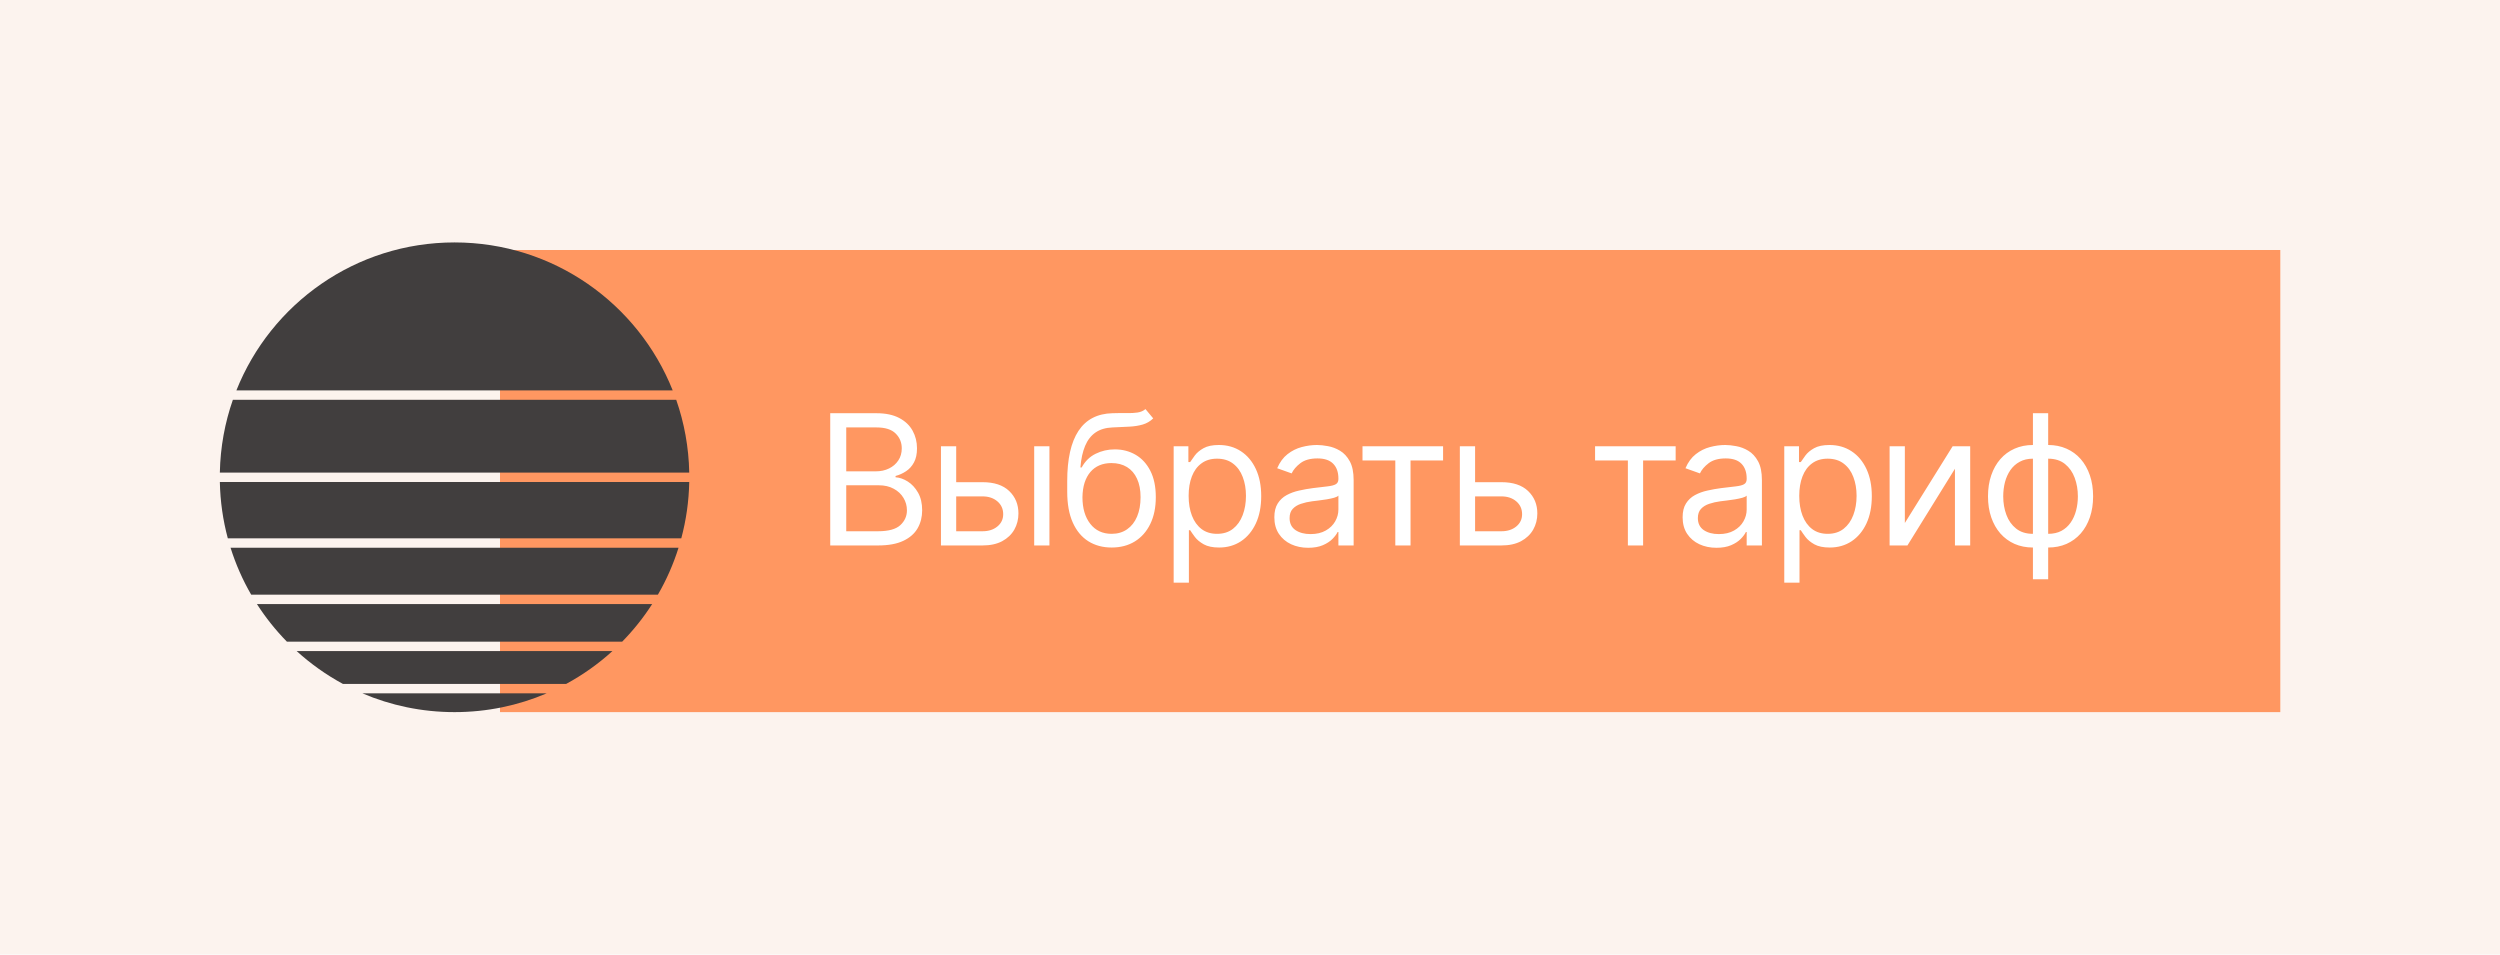 <?xml version="1.0" encoding="UTF-8"?> <svg xmlns="http://www.w3.org/2000/svg" width="330" height="126" viewBox="0 0 330 126" fill="none"><rect width="330" height="126" fill="#FCF3EE"></rect><rect x="66" y="33" width="235" height="61" fill="#FF9761"></rect><path d="M109.59 72V54.545H115.692C116.908 54.545 117.911 54.756 118.701 55.176C119.49 55.591 120.079 56.151 120.465 56.855C120.851 57.554 121.044 58.33 121.044 59.182C121.044 59.932 120.911 60.551 120.644 61.04C120.383 61.528 120.036 61.915 119.604 62.199C119.178 62.483 118.715 62.693 118.215 62.83V63C118.749 63.034 119.286 63.222 119.826 63.562C120.365 63.903 120.817 64.392 121.181 65.028C121.544 65.665 121.726 66.443 121.726 67.364C121.726 68.239 121.527 69.026 121.13 69.724C120.732 70.423 120.104 70.977 119.246 71.386C118.388 71.796 117.272 72 115.897 72H109.59ZM111.704 70.125H115.897C117.277 70.125 118.258 69.858 118.837 69.324C119.422 68.784 119.715 68.131 119.715 67.364C119.715 66.773 119.564 66.227 119.263 65.727C118.962 65.222 118.533 64.818 117.976 64.517C117.419 64.21 116.76 64.057 115.999 64.057H111.704V70.125ZM111.704 62.216H115.624C116.26 62.216 116.834 62.091 117.346 61.841C117.863 61.591 118.272 61.239 118.573 60.784C118.88 60.33 119.033 59.795 119.033 59.182C119.033 58.415 118.766 57.764 118.232 57.23C117.698 56.69 116.851 56.42 115.692 56.42H111.704V62.216ZM125.945 63.648H129.695C131.229 63.648 132.403 64.037 133.215 64.815C134.028 65.594 134.434 66.579 134.434 67.773C134.434 68.557 134.252 69.27 133.888 69.912C133.525 70.548 132.991 71.057 132.286 71.438C131.582 71.812 130.718 72 129.695 72H124.207V58.909H126.218V70.125H129.695C130.491 70.125 131.144 69.915 131.655 69.494C132.167 69.074 132.422 68.534 132.422 67.875C132.422 67.182 132.167 66.617 131.655 66.179C131.144 65.742 130.491 65.523 129.695 65.523H125.945V63.648ZM136.513 72V58.909H138.525V72H136.513ZM151.202 54L152.225 55.227C151.827 55.614 151.367 55.883 150.844 56.037C150.322 56.19 149.731 56.284 149.072 56.318C148.413 56.352 147.68 56.386 146.873 56.42C145.964 56.455 145.211 56.676 144.614 57.085C144.018 57.494 143.558 58.085 143.234 58.858C142.91 59.631 142.702 60.58 142.612 61.705H142.782C143.225 60.886 143.839 60.284 144.623 59.898C145.407 59.511 146.248 59.318 147.146 59.318C148.168 59.318 149.089 59.557 149.907 60.034C150.725 60.511 151.373 61.219 151.85 62.156C152.327 63.094 152.566 64.25 152.566 65.625C152.566 66.994 152.322 68.176 151.833 69.171C151.35 70.165 150.671 70.932 149.796 71.472C148.927 72.006 147.907 72.273 146.737 72.273C145.566 72.273 144.541 71.997 143.66 71.446C142.779 70.889 142.094 70.065 141.606 68.974C141.117 67.878 140.873 66.523 140.873 64.909V63.511C140.873 60.597 141.367 58.386 142.356 56.881C143.35 55.375 144.844 54.597 146.839 54.545C147.543 54.523 148.171 54.517 148.722 54.528C149.273 54.54 149.754 54.514 150.163 54.452C150.572 54.389 150.918 54.239 151.202 54ZM146.737 70.466C147.526 70.466 148.205 70.267 148.773 69.869C149.347 69.472 149.788 68.912 150.094 68.19C150.401 67.463 150.555 66.608 150.555 65.625C150.555 64.671 150.398 63.858 150.086 63.188C149.779 62.517 149.339 62.006 148.765 61.653C148.191 61.301 147.504 61.125 146.702 61.125C146.117 61.125 145.592 61.224 145.126 61.423C144.66 61.622 144.262 61.915 143.933 62.301C143.603 62.688 143.347 63.159 143.166 63.716C142.989 64.273 142.896 64.909 142.884 65.625C142.884 67.091 143.228 68.264 143.916 69.145C144.603 70.026 145.543 70.466 146.737 70.466ZM154.923 76.909V58.909H156.866V60.989H157.105C157.252 60.761 157.457 60.472 157.718 60.119C157.985 59.761 158.366 59.443 158.86 59.165C159.36 58.881 160.036 58.739 160.889 58.739C161.991 58.739 162.963 59.014 163.803 59.565C164.644 60.117 165.301 60.898 165.772 61.909C166.244 62.92 166.48 64.114 166.48 65.489C166.48 66.875 166.244 68.077 165.772 69.094C165.301 70.105 164.647 70.889 163.812 71.446C162.977 71.997 162.014 72.273 160.923 72.273C160.082 72.273 159.409 72.133 158.903 71.855C158.397 71.571 158.008 71.25 157.735 70.892C157.463 70.528 157.252 70.227 157.105 69.989H156.934V76.909H154.923ZM156.9 65.454C156.9 66.443 157.045 67.315 157.335 68.071C157.624 68.821 158.048 69.409 158.605 69.835C159.161 70.256 159.843 70.466 160.65 70.466C161.491 70.466 162.193 70.244 162.755 69.801C163.323 69.352 163.749 68.75 164.034 67.994C164.323 67.233 164.468 66.386 164.468 65.454C164.468 64.534 164.326 63.705 164.042 62.966C163.764 62.222 163.34 61.633 162.772 61.202C162.21 60.764 161.502 60.545 160.65 60.545C159.832 60.545 159.144 60.753 158.588 61.168C158.031 61.577 157.61 62.151 157.326 62.889C157.042 63.622 156.9 64.477 156.9 65.454ZM172.68 72.307C171.851 72.307 171.098 72.151 170.422 71.838C169.745 71.52 169.208 71.062 168.811 70.466C168.413 69.864 168.214 69.136 168.214 68.284C168.214 67.534 168.362 66.926 168.657 66.46C168.953 65.989 169.348 65.619 169.842 65.352C170.336 65.085 170.882 64.886 171.478 64.756C172.081 64.619 172.686 64.511 173.294 64.432C174.089 64.329 174.734 64.253 175.228 64.202C175.728 64.145 176.092 64.051 176.319 63.92C176.552 63.79 176.669 63.562 176.669 63.239V63.17C176.669 62.33 176.439 61.676 175.978 61.21C175.524 60.744 174.833 60.511 173.907 60.511C172.947 60.511 172.194 60.722 171.649 61.142C171.103 61.562 170.72 62.011 170.498 62.489L168.589 61.807C168.93 61.011 169.385 60.392 169.953 59.949C170.527 59.5 171.152 59.188 171.828 59.011C172.51 58.83 173.18 58.739 173.839 58.739C174.26 58.739 174.743 58.79 175.288 58.892C175.839 58.989 176.37 59.19 176.882 59.497C177.399 59.804 177.828 60.267 178.169 60.886C178.51 61.506 178.68 62.335 178.68 63.375V72H176.669V70.227H176.566C176.43 70.511 176.203 70.815 175.885 71.139C175.566 71.463 175.143 71.739 174.615 71.966C174.086 72.193 173.441 72.307 172.68 72.307ZM172.987 70.5C173.782 70.5 174.453 70.344 174.998 70.031C175.549 69.719 175.964 69.315 176.243 68.821C176.527 68.327 176.669 67.807 176.669 67.261V65.421C176.583 65.523 176.396 65.617 176.106 65.702C175.822 65.781 175.493 65.852 175.118 65.915C174.748 65.972 174.387 66.023 174.035 66.068C173.689 66.108 173.407 66.142 173.191 66.171C172.669 66.239 172.18 66.349 171.726 66.503C171.277 66.651 170.913 66.875 170.635 67.176C170.362 67.472 170.226 67.875 170.226 68.386C170.226 69.085 170.484 69.614 171.001 69.972C171.524 70.324 172.186 70.5 172.987 70.5ZM179.85 60.784V58.909H190.486V60.784H186.191V72H184.18V60.784H179.85ZM194.439 63.648H198.189C199.723 63.648 200.896 64.037 201.709 64.815C202.521 65.594 202.928 66.579 202.928 67.773C202.928 68.557 202.746 69.27 202.382 69.912C202.018 70.548 201.484 71.057 200.78 71.438C200.075 71.812 199.212 72 198.189 72H192.7V58.909H194.712V70.125H198.189C198.984 70.125 199.638 69.915 200.149 69.494C200.661 69.074 200.916 68.534 200.916 67.875C200.916 67.182 200.661 66.617 200.149 66.179C199.638 65.742 198.984 65.523 198.189 65.523H194.439V63.648ZM210.549 60.784V58.909H221.186V60.784H216.89V72H214.879V60.784H210.549ZM226.572 72.307C225.743 72.307 224.99 72.151 224.314 71.838C223.638 71.52 223.101 71.062 222.703 70.466C222.305 69.864 222.106 69.136 222.106 68.284C222.106 67.534 222.254 66.926 222.55 66.46C222.845 65.989 223.24 65.619 223.734 65.352C224.228 65.085 224.774 64.886 225.371 64.756C225.973 64.619 226.578 64.511 227.186 64.432C227.981 64.329 228.626 64.253 229.121 64.202C229.621 64.145 229.984 64.051 230.211 63.92C230.444 63.79 230.561 63.562 230.561 63.239V63.17C230.561 62.33 230.331 61.676 229.871 61.21C229.416 60.744 228.726 60.511 227.8 60.511C226.839 60.511 226.086 60.722 225.541 61.142C224.996 61.562 224.612 62.011 224.39 62.489L222.481 61.807C222.822 61.011 223.277 60.392 223.845 59.949C224.419 59.5 225.044 59.188 225.72 59.011C226.402 58.83 227.072 58.739 227.731 58.739C228.152 58.739 228.635 58.79 229.18 58.892C229.731 58.989 230.263 59.19 230.774 59.497C231.291 59.804 231.72 60.267 232.061 60.886C232.402 61.506 232.572 62.335 232.572 63.375V72H230.561V70.227H230.459C230.322 70.511 230.095 70.815 229.777 71.139C229.459 71.463 229.035 71.739 228.507 71.966C227.978 72.193 227.334 72.307 226.572 72.307ZM226.879 70.5C227.675 70.5 228.345 70.344 228.89 70.031C229.442 69.719 229.856 69.315 230.135 68.821C230.419 68.327 230.561 67.807 230.561 67.261V65.421C230.476 65.523 230.288 65.617 229.998 65.702C229.714 65.781 229.385 65.852 229.01 65.915C228.64 65.972 228.28 66.023 227.927 66.068C227.581 66.108 227.3 66.142 227.084 66.171C226.561 66.239 226.072 66.349 225.618 66.503C225.169 66.651 224.805 66.875 224.527 67.176C224.254 67.472 224.118 67.875 224.118 68.386C224.118 69.085 224.376 69.614 224.893 69.972C225.416 70.324 226.078 70.5 226.879 70.5ZM235.523 76.909V58.909H237.467V60.989H237.705C237.853 60.761 238.058 60.472 238.319 60.119C238.586 59.761 238.967 59.443 239.461 59.165C239.961 58.881 240.637 58.739 241.489 58.739C242.592 58.739 243.563 59.014 244.404 59.565C245.245 60.117 245.901 60.898 246.373 61.909C246.844 62.92 247.08 64.114 247.08 65.489C247.08 66.875 246.844 68.077 246.373 69.094C245.901 70.105 245.248 70.889 244.413 71.446C243.577 71.997 242.614 72.273 241.523 72.273C240.683 72.273 240.009 72.133 239.504 71.855C238.998 71.571 238.609 71.25 238.336 70.892C238.063 70.528 237.853 70.227 237.705 69.989H237.535V76.909H235.523ZM237.501 65.454C237.501 66.443 237.646 67.315 237.935 68.071C238.225 68.821 238.648 69.409 239.205 69.835C239.762 70.256 240.444 70.466 241.251 70.466C242.092 70.466 242.793 70.244 243.356 69.801C243.924 69.352 244.35 68.75 244.634 67.994C244.924 67.233 245.069 66.386 245.069 65.454C245.069 64.534 244.927 63.705 244.643 62.966C244.364 62.222 243.941 61.633 243.373 61.202C242.81 60.764 242.103 60.545 241.251 60.545C240.433 60.545 239.745 60.753 239.188 61.168C238.631 61.577 238.211 62.151 237.927 62.889C237.643 63.622 237.501 64.477 237.501 65.454ZM251.44 69.034L257.747 58.909H260.065V72H258.053V61.875L251.781 72H249.428V58.909H251.44V69.034ZM268.347 76.466V54.545H270.358V76.466H268.347ZM268.347 72.273C267.461 72.273 266.654 72.114 265.926 71.796C265.199 71.472 264.574 71.014 264.051 70.423C263.529 69.827 263.125 69.114 262.841 68.284C262.557 67.454 262.415 66.534 262.415 65.523C262.415 64.5 262.557 63.574 262.841 62.744C263.125 61.909 263.529 61.193 264.051 60.597C264.574 60 265.199 59.543 265.926 59.224C266.654 58.901 267.461 58.739 268.347 58.739H268.961V72.273H268.347ZM268.347 70.466H268.688V60.545H268.347C267.676 60.545 267.094 60.682 266.6 60.955C266.105 61.222 265.696 61.588 265.372 62.054C265.054 62.514 264.816 63.043 264.657 63.639C264.503 64.236 264.426 64.864 264.426 65.523C264.426 66.398 264.566 67.21 264.844 67.96C265.122 68.71 265.551 69.315 266.131 69.776C266.711 70.236 267.449 70.466 268.347 70.466ZM270.358 72.273H269.745V58.739H270.358C271.245 58.739 272.051 58.901 272.779 59.224C273.506 59.543 274.131 60 274.654 60.597C275.176 61.193 275.58 61.909 275.864 62.744C276.148 63.574 276.29 64.5 276.29 65.523C276.29 66.534 276.148 67.454 275.864 68.284C275.58 69.114 275.176 69.827 274.654 70.423C274.131 71.014 273.506 71.472 272.779 71.796C272.051 72.114 271.245 72.273 270.358 72.273ZM270.358 70.466C271.034 70.466 271.617 70.335 272.105 70.074C272.6 69.807 273.006 69.443 273.324 68.983C273.648 68.517 273.887 67.989 274.04 67.398C274.199 66.801 274.279 66.176 274.279 65.523C274.279 64.648 274.14 63.832 273.861 63.077C273.583 62.321 273.154 61.71 272.574 61.244C271.995 60.778 271.256 60.545 270.358 60.545H270.017V70.466H270.358Z" fill="white"></path><path d="M90.98 63.62H29.02C29.07 66.189 29.433 68.681 30.071 71.06H89.929C90.567 68.681 90.93 66.189 90.98 63.62Z" fill="#413E3E"></path><path d="M89.568 72.3H30.432C31.116 74.48 32.035 76.557 33.159 78.5H86.841C87.965 76.557 88.883 74.48 89.568 72.3Z" fill="#413E3E"></path><path d="M86.085 79.74H33.915C35.064 81.528 36.391 83.189 37.871 84.7H82.129C83.609 83.189 84.936 81.528 86.085 79.74Z" fill="#413E3E"></path><path d="M80.842 85.94H39.158C41.005 87.621 43.056 89.081 45.27 90.28H74.73C76.944 89.081 78.995 87.621 80.842 85.94Z" fill="#413E3E"></path><path d="M72.164 91.52H47.836C51.57 93.116 55.682 94 60 94C64.318 94 68.43 93.116 72.164 91.52Z" fill="#413E3E"></path><path d="M90.98 62.38H29.02C29.085 59.018 29.686 55.788 30.74 52.77H89.26C90.314 55.788 90.914 59.018 90.98 62.38Z" fill="#413E3E"></path><path d="M88.796 51.53C84.238 40.087 73.063 32 60 32C46.937 32 35.761 40.087 31.204 51.53H88.796Z" fill="#413E3E"></path></svg> 